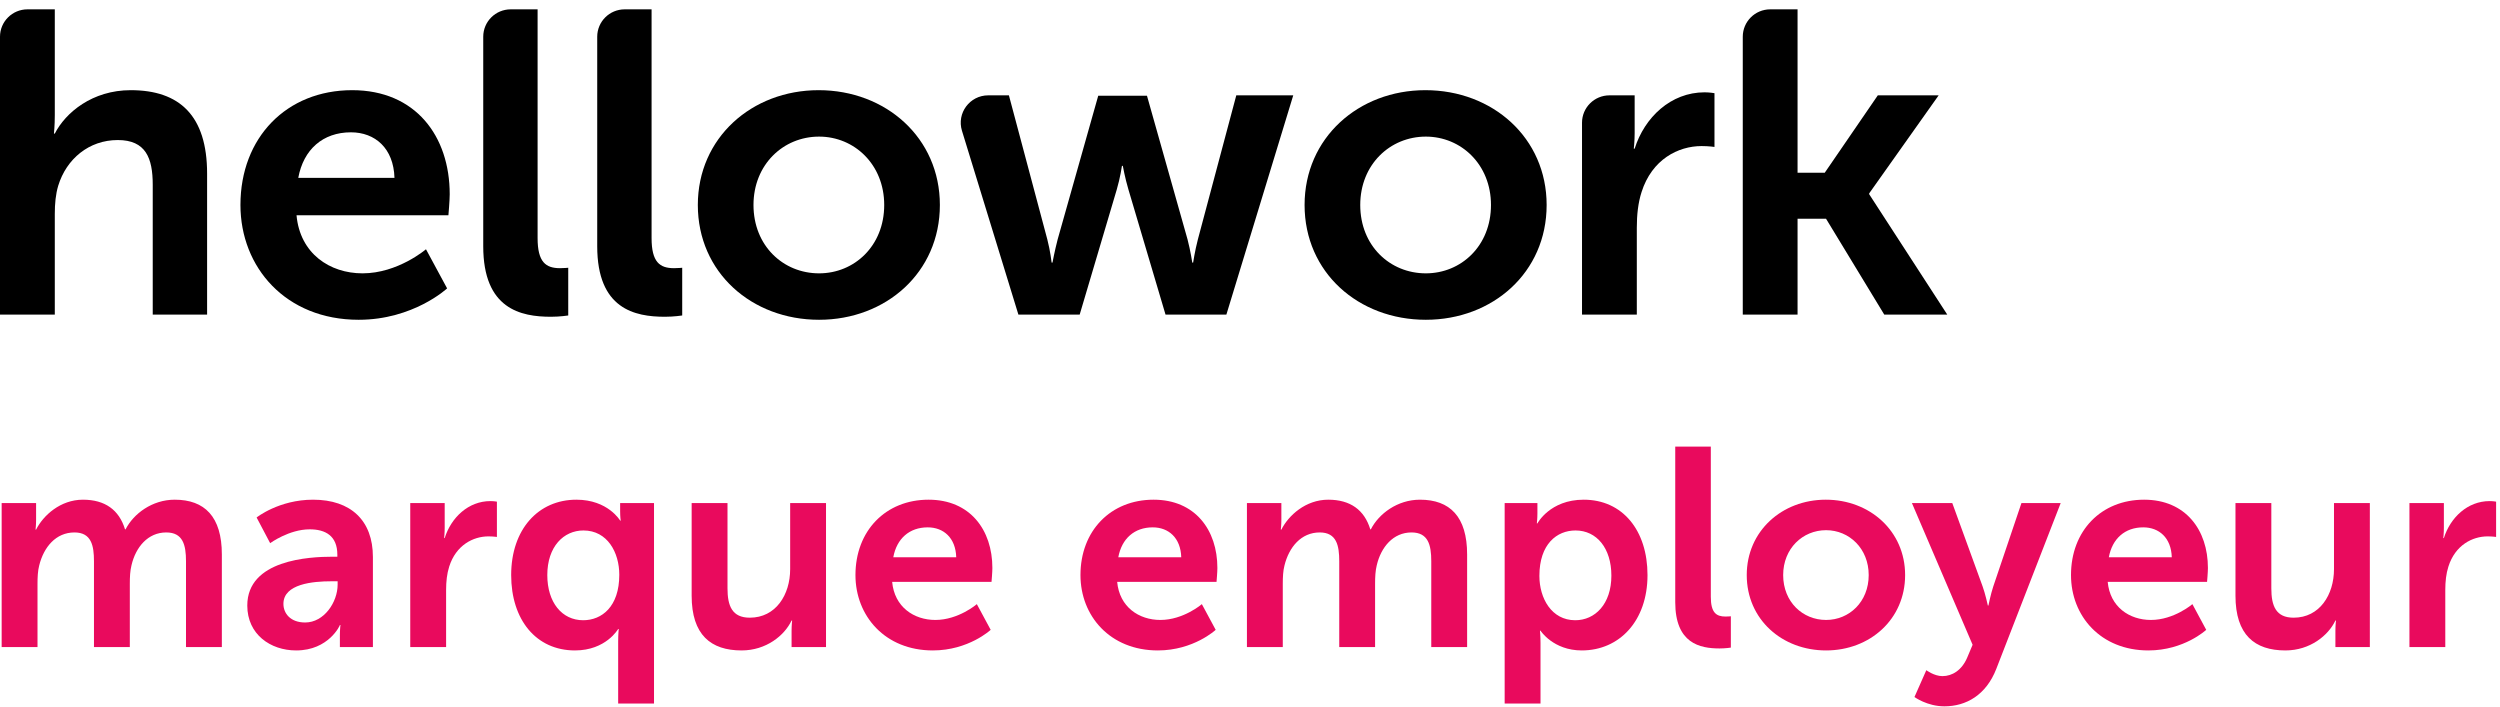 <?xml version="1.0" encoding="UTF-8"?> <svg xmlns="http://www.w3.org/2000/svg" width="258" height="73" viewBox="0 0 258 73" fill="none"><path d="M248.654 66.775V51.917H252.208V54.481C252.208 55.034 252.15 55.529 252.15 55.529H252.208C252.878 53.403 254.656 51.713 256.928 51.713C257.277 51.713 257.598 51.771 257.598 51.771V55.413C257.598 55.413 257.219 55.355 256.724 55.355C255.151 55.355 253.374 56.258 252.675 58.472C252.441 59.2 252.354 60.016 252.354 60.89V66.775H248.654Z" fill="#E90A5D"></path><path d="M230.701 61.473V51.917H234.401V60.715C234.401 62.522 234.867 63.745 236.702 63.745C239.382 63.745 240.868 61.386 240.868 58.734V51.917H244.568V66.775H241.014V65.085C241.014 64.503 241.072 64.037 241.072 64.037H241.014C240.285 65.581 238.392 67.125 235.857 67.125C232.682 67.125 230.701 65.522 230.701 61.473Z" fill="#E90A5D"></path><path d="M213.727 59.347C213.727 54.773 216.845 51.568 221.273 51.568C225.555 51.568 227.857 54.686 227.857 58.618C227.857 59.056 227.769 60.046 227.769 60.046H217.515C217.748 62.639 219.758 63.979 221.972 63.979C224.361 63.979 226.255 62.347 226.255 62.347L227.682 64.999C227.682 64.999 225.41 67.125 221.71 67.125C216.786 67.125 213.727 63.571 213.727 59.347ZM217.631 57.511H224.128C224.07 55.501 222.817 54.423 221.185 54.423C219.292 54.423 217.981 55.589 217.631 57.511Z" fill="#E90A5D"></path><path d="M197.572 71.932L198.796 69.164C198.796 69.164 199.611 69.776 200.456 69.776C201.476 69.776 202.466 69.164 203.02 67.853L203.573 66.542L197.31 51.917H201.476L204.593 60.482C204.884 61.269 205.147 62.493 205.147 62.493H205.205C205.205 62.493 205.438 61.327 205.7 60.541L208.613 51.917H212.663L206.021 69.018C204.972 71.728 202.903 72.893 200.66 72.893C198.883 72.893 197.572 71.932 197.572 71.932Z" fill="#E90A5D"></path><path d="M180.264 59.347C180.264 54.802 183.906 51.568 188.422 51.568C192.966 51.568 196.608 54.802 196.608 59.347C196.608 63.921 192.966 67.125 188.451 67.125C183.906 67.125 180.264 63.921 180.264 59.347ZM184.023 59.347C184.023 62.114 186.033 63.979 188.451 63.979C190.84 63.979 192.85 62.114 192.85 59.347C192.85 56.608 190.84 54.715 188.451 54.715C186.033 54.715 184.023 56.608 184.023 59.347Z" fill="#E90A5D"></path><path d="M172.885 62.142V46.09H176.556V61.589C176.556 63.22 177.109 63.628 178.07 63.628C178.362 63.628 178.624 63.599 178.624 63.599V66.833C178.624 66.833 178.07 66.92 177.459 66.92C175.419 66.92 172.885 66.396 172.885 62.142Z" fill="#E90A5D"></path><path d="M155.281 72.602V51.918H158.661V52.996C158.661 53.549 158.602 54.016 158.602 54.016H158.661C158.661 54.016 159.943 51.568 163.438 51.568C167.459 51.568 170.023 54.744 170.023 59.347C170.023 64.066 167.138 67.125 163.235 67.125C160.292 67.125 158.981 65.086 158.981 65.086H158.923C158.923 65.086 158.981 65.61 158.981 66.368V72.602H155.281ZM158.865 59.434C158.865 61.736 160.117 64.008 162.565 64.008C164.604 64.008 166.294 62.347 166.294 59.405C166.294 56.579 164.779 54.744 162.594 54.744C160.671 54.744 158.865 56.142 158.865 59.434Z" fill="#E90A5D"></path><path d="M128.683 66.776V51.918H132.237V53.637C132.237 54.19 132.179 54.656 132.179 54.656H132.237C132.966 53.2 134.743 51.568 137.073 51.568C139.346 51.568 140.802 52.617 141.414 54.627H141.472C142.288 53.025 144.211 51.568 146.542 51.568C149.63 51.568 151.407 53.316 151.407 57.22V66.776H147.707V57.919C147.707 56.23 147.386 54.948 145.668 54.948C143.774 54.948 142.521 56.463 142.084 58.327C141.939 58.91 141.909 59.551 141.909 60.25V66.776H138.21V57.919C138.21 56.317 137.947 54.948 136.199 54.948C134.277 54.948 133.024 56.463 132.558 58.356C132.412 58.91 132.383 59.58 132.383 60.25V66.776H128.683Z" fill="#E90A5D"></path><path d="M111.504 59.347C111.504 54.773 114.622 51.568 119.05 51.568C123.332 51.568 125.634 54.686 125.634 58.618C125.634 59.056 125.546 60.046 125.546 60.046H115.292C115.525 62.639 117.535 63.979 119.749 63.979C122.138 63.979 124.031 62.347 124.031 62.347L125.459 64.999C125.459 64.999 123.187 67.125 119.487 67.125C114.563 67.125 111.504 63.571 111.504 59.347ZM115.408 57.511H121.905C121.846 55.501 120.594 54.423 118.962 54.423C117.069 54.423 115.758 55.589 115.408 57.511Z" fill="#E90A5D"></path><path d="M88.283 59.347C88.283 54.773 91.4 51.568 95.829 51.568C100.111 51.568 102.413 54.686 102.413 58.618C102.413 59.056 102.325 60.046 102.325 60.046H92.07C92.303 62.639 94.314 63.979 96.528 63.979C98.917 63.979 100.81 62.347 100.81 62.347L102.238 64.999C102.238 64.999 99.965 67.125 96.266 67.125C91.342 67.125 88.283 63.571 88.283 59.347ZM92.187 57.511H98.683C98.625 55.501 97.373 54.423 95.741 54.423C93.847 54.423 92.537 55.589 92.187 57.511Z" fill="#E90A5D"></path><path d="M71.378 61.473V51.917H75.078V60.715C75.078 62.522 75.544 63.745 77.379 63.745C80.059 63.745 81.545 61.386 81.545 58.734V51.917H85.245V66.775H81.691V65.085C81.691 64.503 81.749 64.037 81.749 64.037H81.691C80.962 65.581 79.069 67.125 76.534 67.125C73.359 67.125 71.378 65.522 71.378 61.473Z" fill="#E90A5D"></path><path d="M52.753 59.347C52.753 54.627 55.55 51.568 59.483 51.568C62.746 51.568 63.998 53.724 63.998 53.724H64.057C64.057 53.724 63.998 53.346 63.998 52.763V51.918H67.494V72.602H63.795V66.193C63.795 65.436 63.853 64.911 63.853 64.911H63.795C63.795 64.911 62.542 67.125 59.337 67.125C55.317 67.125 52.753 63.95 52.753 59.347ZM56.482 59.347C56.482 62.173 57.997 64.008 60.182 64.008C62.105 64.008 63.911 62.61 63.911 59.318C63.911 57.016 62.688 54.744 60.211 54.744C58.172 54.744 56.482 56.404 56.482 59.347Z" fill="#E90A5D"></path><path d="M42.338 66.775V51.917H45.892V54.481C45.892 55.034 45.834 55.529 45.834 55.529H45.892C46.562 53.403 48.339 51.713 50.611 51.713C50.961 51.713 51.281 51.771 51.281 51.771V55.413C51.281 55.413 50.903 55.355 50.407 55.355C48.834 55.355 47.057 56.258 46.358 58.472C46.125 59.2 46.038 60.016 46.038 60.89V66.775H42.338Z" fill="#E90A5D"></path><path d="M25.52 62.493C25.52 57.774 31.9 57.453 34.318 57.453H34.814V57.249C34.814 55.297 33.59 54.627 31.959 54.627C29.832 54.627 27.88 56.055 27.88 56.055L26.482 53.404C26.482 53.404 28.783 51.568 32.308 51.568C36.212 51.568 38.484 53.724 38.484 57.482V66.776H35.076V65.552C35.076 64.969 35.134 64.503 35.134 64.503H35.076C35.105 64.503 33.94 67.125 30.56 67.125C27.909 67.125 25.52 65.465 25.52 62.493ZM29.249 62.318C29.249 63.309 29.978 64.241 31.492 64.241C33.444 64.241 34.843 62.144 34.843 60.337V59.988H34.202C32.308 59.988 29.249 60.25 29.249 62.318Z" fill="#E90A5D"></path><path d="M0.171 66.776V51.918H3.725V53.637C3.725 54.19 3.667 54.656 3.667 54.656H3.725C4.454 53.2 6.231 51.568 8.561 51.568C10.834 51.568 12.29 52.617 12.902 54.627H12.96C13.776 53.025 15.699 51.568 18.03 51.568C21.118 51.568 22.895 53.316 22.895 57.22V66.776H19.195V57.919C19.195 56.23 18.874 54.948 17.156 54.948C15.262 54.948 14.009 56.463 13.572 58.327C13.427 58.91 13.397 59.551 13.397 60.25V66.776H9.698V57.919C9.698 56.317 9.435 54.948 7.687 54.948C5.765 54.948 4.512 56.463 4.046 58.356C3.9 58.91 3.871 59.58 3.871 60.25V66.776H0.171Z" fill="#E90A5D"></path><path d="M179.854 32.469V3.791C179.854 2.229 181.123 0.964 182.69 0.964H185.508V17.826H188.314L193.79 9.839H200.069L192.9 19.956V20.044L200.959 32.469H194.458L188.447 22.573H185.508V32.469H179.854Z" fill="black"></path><path d="M163.264 32.469V12.665C163.264 11.104 164.534 9.839 166.1 9.839H168.696V13.743C168.696 14.586 168.607 15.341 168.607 15.341H168.696C169.72 12.102 172.436 9.528 175.909 9.528C176.444 9.528 176.934 9.617 176.934 9.617V15.163C176.934 15.163 176.355 15.075 175.598 15.075C173.193 15.075 170.477 16.45 169.409 19.822C169.052 20.932 168.919 22.174 168.919 23.505V32.469H163.264Z" fill="black"></path><path d="M134.633 21.154C134.633 14.231 140.199 9.306 147.101 9.306C154.047 9.306 159.613 14.231 159.613 21.154C159.613 28.12 154.047 33.001 147.145 33.001C140.199 33.001 134.633 28.12 134.633 21.154ZM140.377 21.154C140.377 25.369 143.449 28.209 147.145 28.209C150.796 28.209 153.869 25.369 153.869 21.154C153.869 16.983 150.796 14.098 147.145 14.098C143.449 14.098 140.377 16.983 140.377 21.154Z" fill="black"></path><path d="M105.099 32.469L99.274 13.492C98.716 11.675 100.08 9.839 101.986 9.839H104.119L108.082 24.703C108.394 25.901 108.528 27.099 108.528 27.099H108.617C108.617 27.099 108.839 25.901 109.151 24.703L113.336 9.883H118.368L122.553 24.703C122.865 25.901 123.043 27.099 123.043 27.099H123.132C123.132 27.099 123.31 25.901 123.622 24.703L127.585 9.839H133.463L126.561 32.469H120.283L116.453 19.556C116.097 18.358 115.874 17.116 115.874 17.116H115.785C115.785 17.116 115.607 18.358 115.251 19.556L111.422 32.469H105.099Z" fill="black"></path><path d="M72.016 21.154C72.016 14.231 77.581 9.306 84.483 9.306C91.429 9.306 96.995 14.231 96.995 21.154C96.995 28.12 91.429 33.001 84.528 33.001C77.581 33.001 72.016 28.12 72.016 21.154ZM77.76 21.154C77.76 25.369 80.832 28.209 84.528 28.209C88.179 28.209 91.251 25.369 91.251 21.154C91.251 16.983 88.179 14.098 84.528 14.098C80.832 14.098 77.76 16.983 77.76 21.154Z" fill="black"></path><path d="M61.633 25.413V3.791C61.633 2.229 62.903 0.964 64.469 0.964H67.243V24.57C67.243 27.055 68.089 27.676 69.558 27.676C70.004 27.676 70.404 27.632 70.404 27.632V32.557C70.404 32.557 69.558 32.69 68.624 32.69C65.507 32.69 61.633 31.892 61.633 25.413Z" fill="black"></path><path d="M49.87 25.413V3.791C49.87 2.229 51.139 0.964 52.706 0.964H55.48V24.57C55.48 27.055 56.326 27.676 57.795 27.676C58.241 27.676 58.642 27.632 58.642 27.632V32.557C58.642 32.557 57.795 32.69 56.86 32.69C53.743 32.69 49.87 31.892 49.87 25.413Z" fill="black"></path><path d="M24.814 21.154C24.814 14.187 29.578 9.306 36.346 9.306C42.892 9.306 46.41 14.054 46.41 20.044C46.41 20.71 46.276 22.218 46.276 22.218H30.602C30.959 26.168 34.031 28.209 37.415 28.209C41.066 28.209 43.961 25.724 43.961 25.724L46.142 29.762C46.142 29.762 42.669 33.001 37.014 33.001C29.489 33.001 24.814 27.588 24.814 21.154ZM30.781 18.358H40.71C40.621 15.296 38.706 13.655 36.213 13.655C33.319 13.655 31.315 15.43 30.781 18.358Z" fill="black"></path><path d="M0 32.469V3.791C0 2.229 1.27 0.964 2.836 0.964H5.655V11.88C5.655 12.989 5.566 13.788 5.566 13.788H5.655C6.768 11.614 9.529 9.306 13.492 9.306C18.523 9.306 21.373 11.924 21.373 17.914V32.469H15.762V19.068C15.762 16.317 15.05 14.453 12.156 14.453C9.173 14.453 6.857 16.406 6.011 19.157C5.744 20.044 5.655 21.02 5.655 22.085V32.469H0Z" fill="black"></path></svg> 